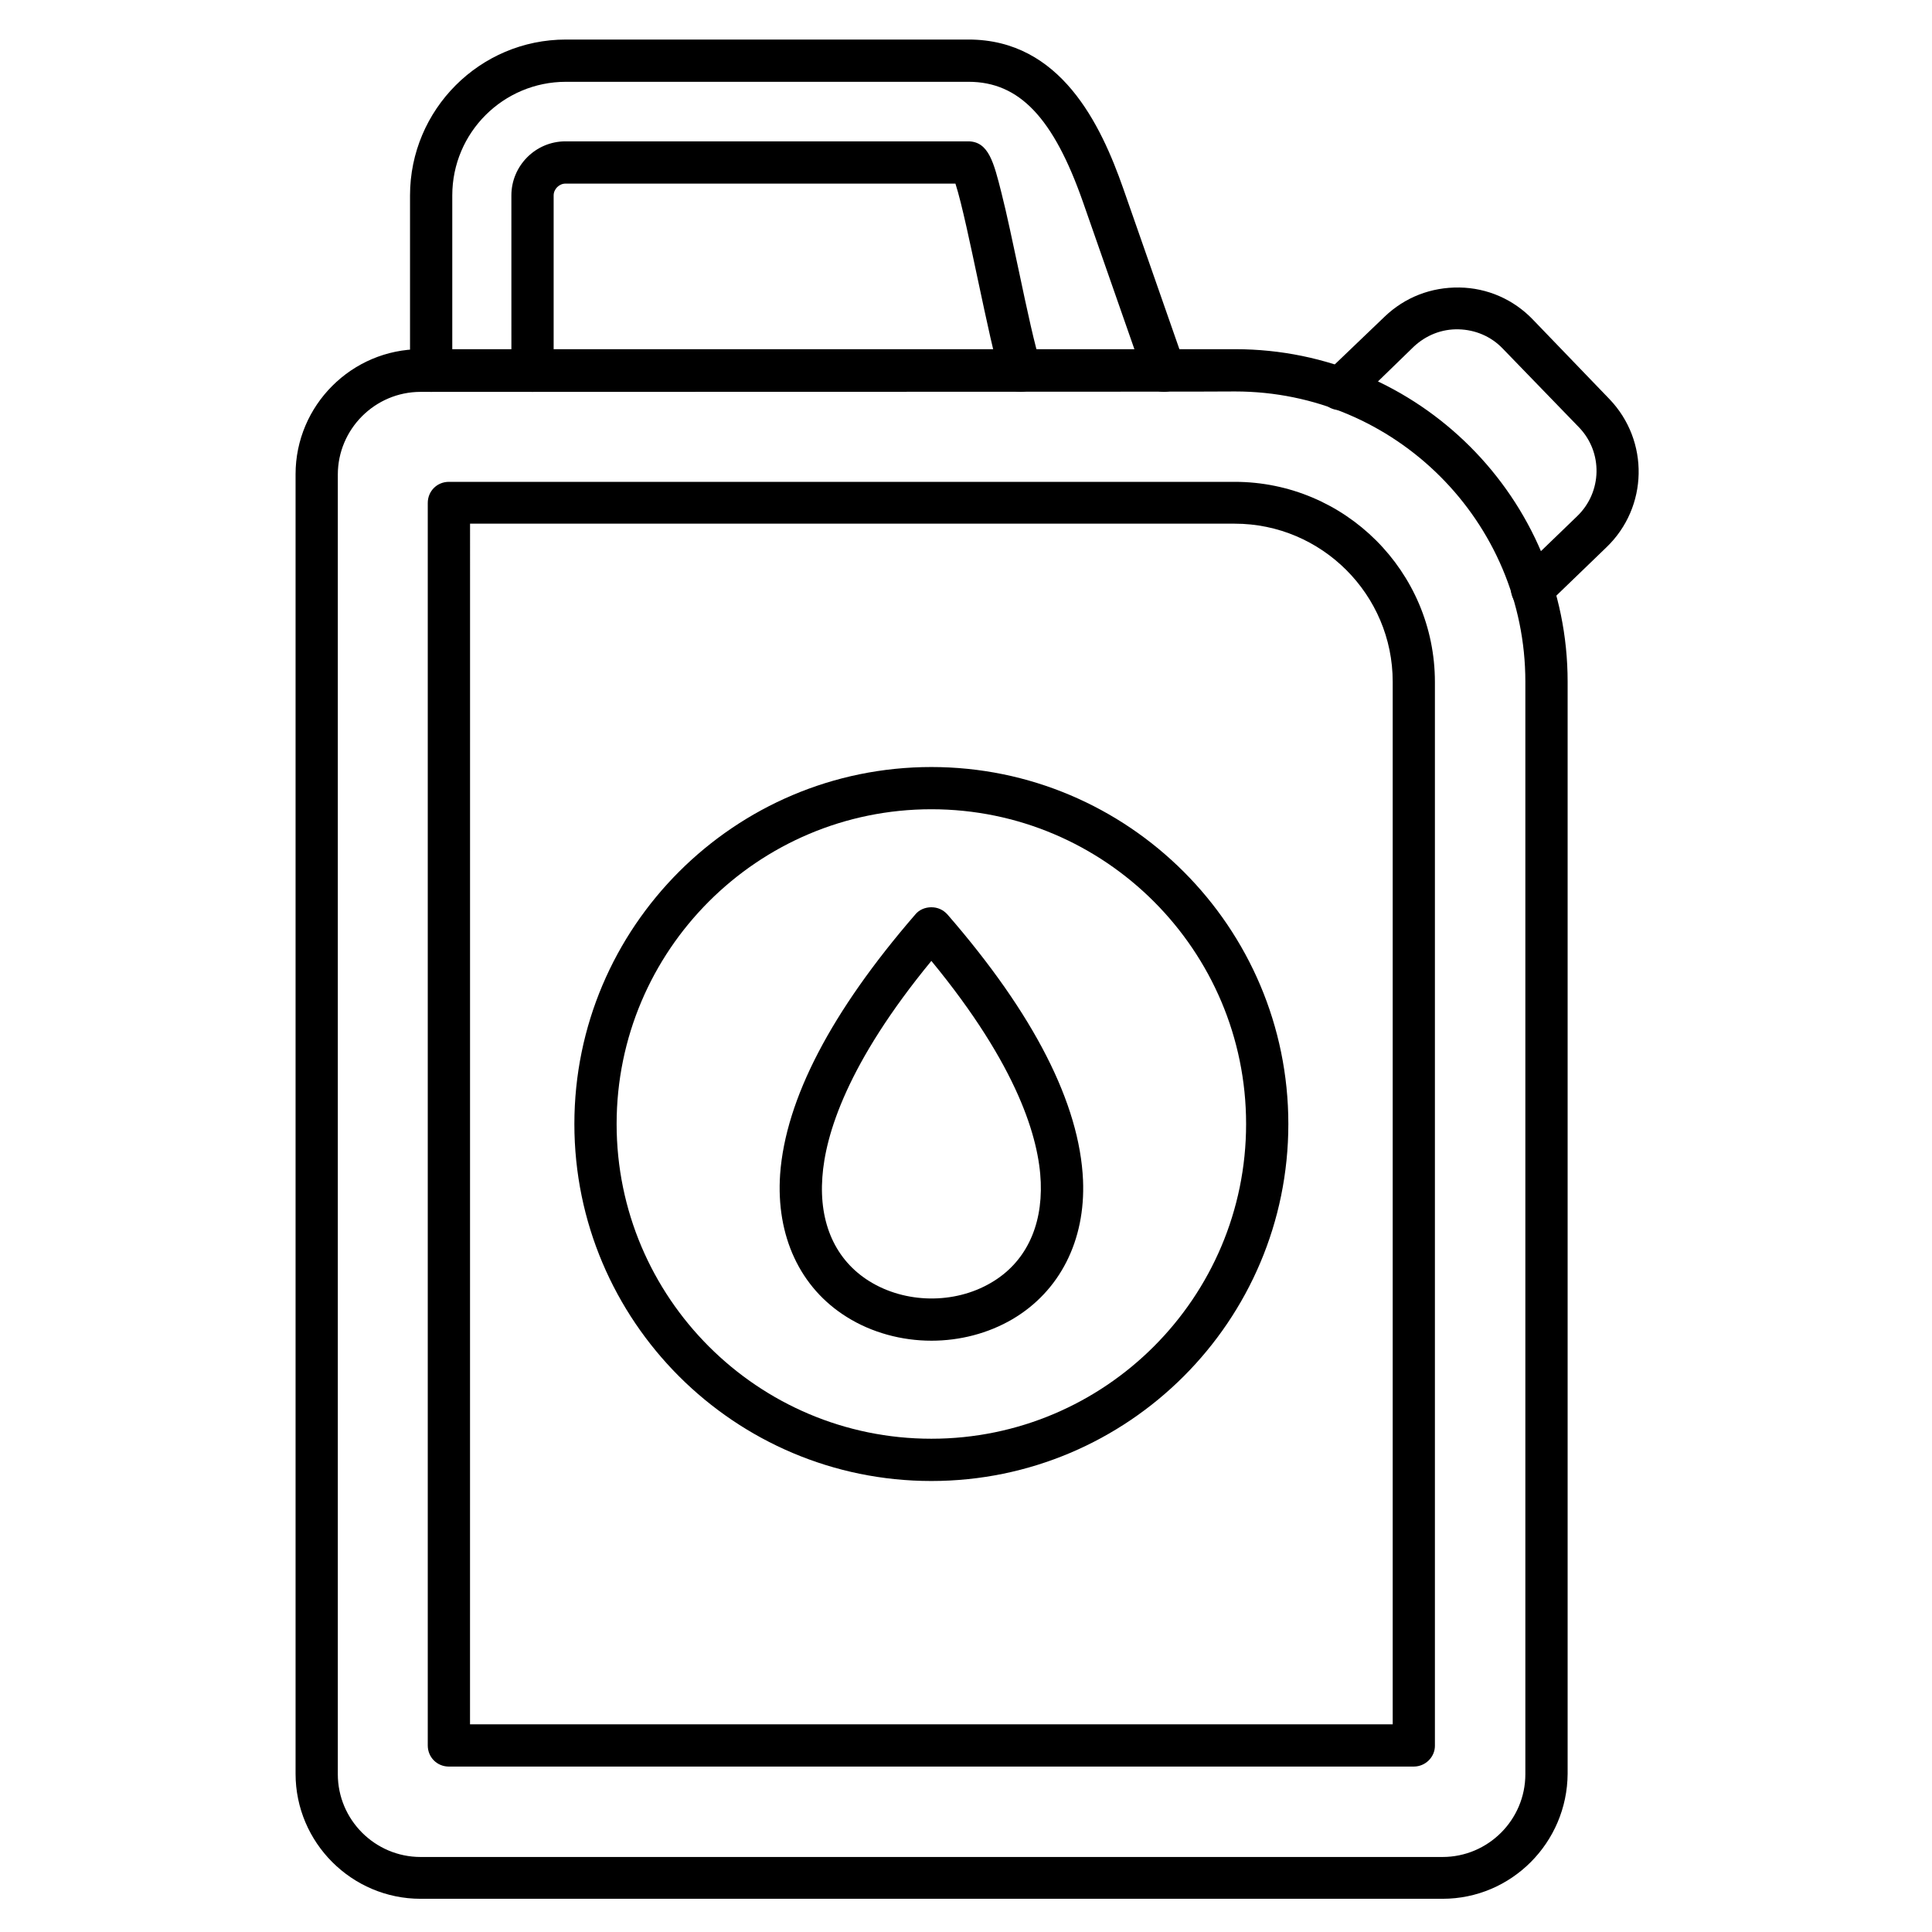 <?xml version="1.0" encoding="UTF-8"?>
<!-- Uploaded to: ICON Repo, www.svgrepo.com, Generator: ICON Repo Mixer Tools -->
<svg fill="#000000" width="800px" height="800px" version="1.1" viewBox="144 144 512 512" xmlns="http://www.w3.org/2000/svg">
 <g>
  <path d="m390.82 499.3c-7.836 0-15.785-2.129-22.391-6.269-12.426-7.727-18.809-21.496-17.688-37.84 1.457-19.93 13.547-43.105 35.828-68.855 1.008-1.23 2.574-1.902 4.254-1.902 1.68 0 3.137 0.672 4.254 1.902 22.953 26.422 35.043 50.156 35.938 70.422 0.672 16.012-6.156 29.445-18.695 36.836-6.496 3.805-13.996 5.707-21.5 5.707zm0-100.65c-22.281 27.094-28.102 46.016-28.887 57.324-0.895 12.203 3.469 21.945 12.426 27.543 9.516 5.934 22.504 6.156 32.242 0.449 9.07-5.262 13.66-14.777 13.211-26.645-0.441-11.539-6.039-30.797-28.992-58.672z"/>
  <path d="m390.82 536.48c-52.172 0-94.605-42.434-94.605-94.605s42.434-94.605 94.605-94.605 94.605 42.434 94.605 94.605-42.43 94.605-94.605 94.605zm0-178.02c-46.016 0-83.41 37.395-83.41 83.41s37.395 83.41 83.41 83.41 83.41-37.395 83.41-83.41-37.395-83.41-83.41-83.41z"/>
  <path d="m526.29 647.2h-270.82c-18.25 0-33.141-14.891-33.141-33.141v-344.38c0-18.25 14.891-33.141 33.141-33.141h215.86c48.59 0 88.109 39.52 88.109 88.109v289.41c-0.113 18.254-14.891 33.141-33.141 33.141zm-270.82-399.35c-12.09 0-21.945 9.852-21.945 21.945v344.38c0 12.09 9.852 21.945 21.945 21.945h270.82c12.09 0 21.945-9.852 21.945-21.945v-289.52c0-42.434-34.484-76.914-76.914-76.914 0 0.109-215.86 0.109-215.86 0.109z"/>
  <path d="m518.67 612.16h-255.71c-3.137 0-5.598-2.465-5.598-5.598v-329.27c0-3.137 2.465-5.598 5.598-5.598h208.24c29.223 0 53.066 23.734 53.066 53.066v281.91c0.004 2.91-2.461 5.488-5.598 5.488zm-250.11-11.199h244.52v-276.31c0-23.062-18.809-41.871-41.871-41.871h-202.64z"/>
  <path d="m452.51 247.85c-2.352 0-4.477-1.457-5.262-3.805l-16.234-46.461c-7.836-22.391-16.906-31.906-30.34-31.906h-106.7c-16.57 0-30.117 13.434-30.117 30.117v46.461c0 3.137-2.465 5.598-5.598 5.598-3.137 0-5.598-2.465-5.598-5.598v-46.465c0-22.727 18.473-41.312 41.312-41.312h106.7c24.406 0 35.043 22.504 40.977 39.41l16.234 46.461c1.008 2.91-0.559 6.156-3.469 7.164-0.676 0.223-1.234 0.336-1.906 0.336z"/>
  <path d="m414.55 247.85c-2.352 0-4.477-1.457-5.262-3.805-1.68-4.703-3.805-15.004-6.156-25.973-1.793-8.398-4.254-20.266-5.934-25.414h-103.34c-1.68 0-3.137 1.457-3.137 3.137v46.461c0 3.137-2.465 5.598-5.598 5.598-3.137 0-5.598-2.465-5.598-5.598l-0.004-46.465c0-7.836 6.383-14.332 14.332-14.332h106.7c5.484 0 6.828 5.711 8.844 13.66 1.457 5.711 3.023 13.324 4.59 20.602 2.129 10.078 4.367 20.602 5.82 24.629 1.008 2.91-0.559 6.156-3.469 7.164-0.559 0.223-1.117 0.336-1.789 0.336z"/>
  <path d="m550.02 305.73c-1.457 0-2.91-0.559-4.031-1.68-2.129-2.238-2.129-5.82 0.113-7.949l15.898-15.34c6.606-6.383 6.828-16.906 0.449-23.512l-20.27-20.934c-3.023-3.137-7.164-4.926-11.645-5.039-4.477-0.113-8.621 1.566-11.867 4.59l-15.672 15.227c-2.238 2.129-5.82 2.129-7.949-0.113-2.129-2.238-2.129-5.82 0.113-7.949l15.785-15.113c5.375-5.148 12.316-7.836 19.816-7.727 7.391 0.113 14.332 3.137 19.48 8.508l20.266 21.047c10.637 11.082 10.301 28.66-0.785 39.297l-15.898 15.34c-1.008 0.898-2.461 1.348-3.805 1.348z"/>
 </g>
</svg>